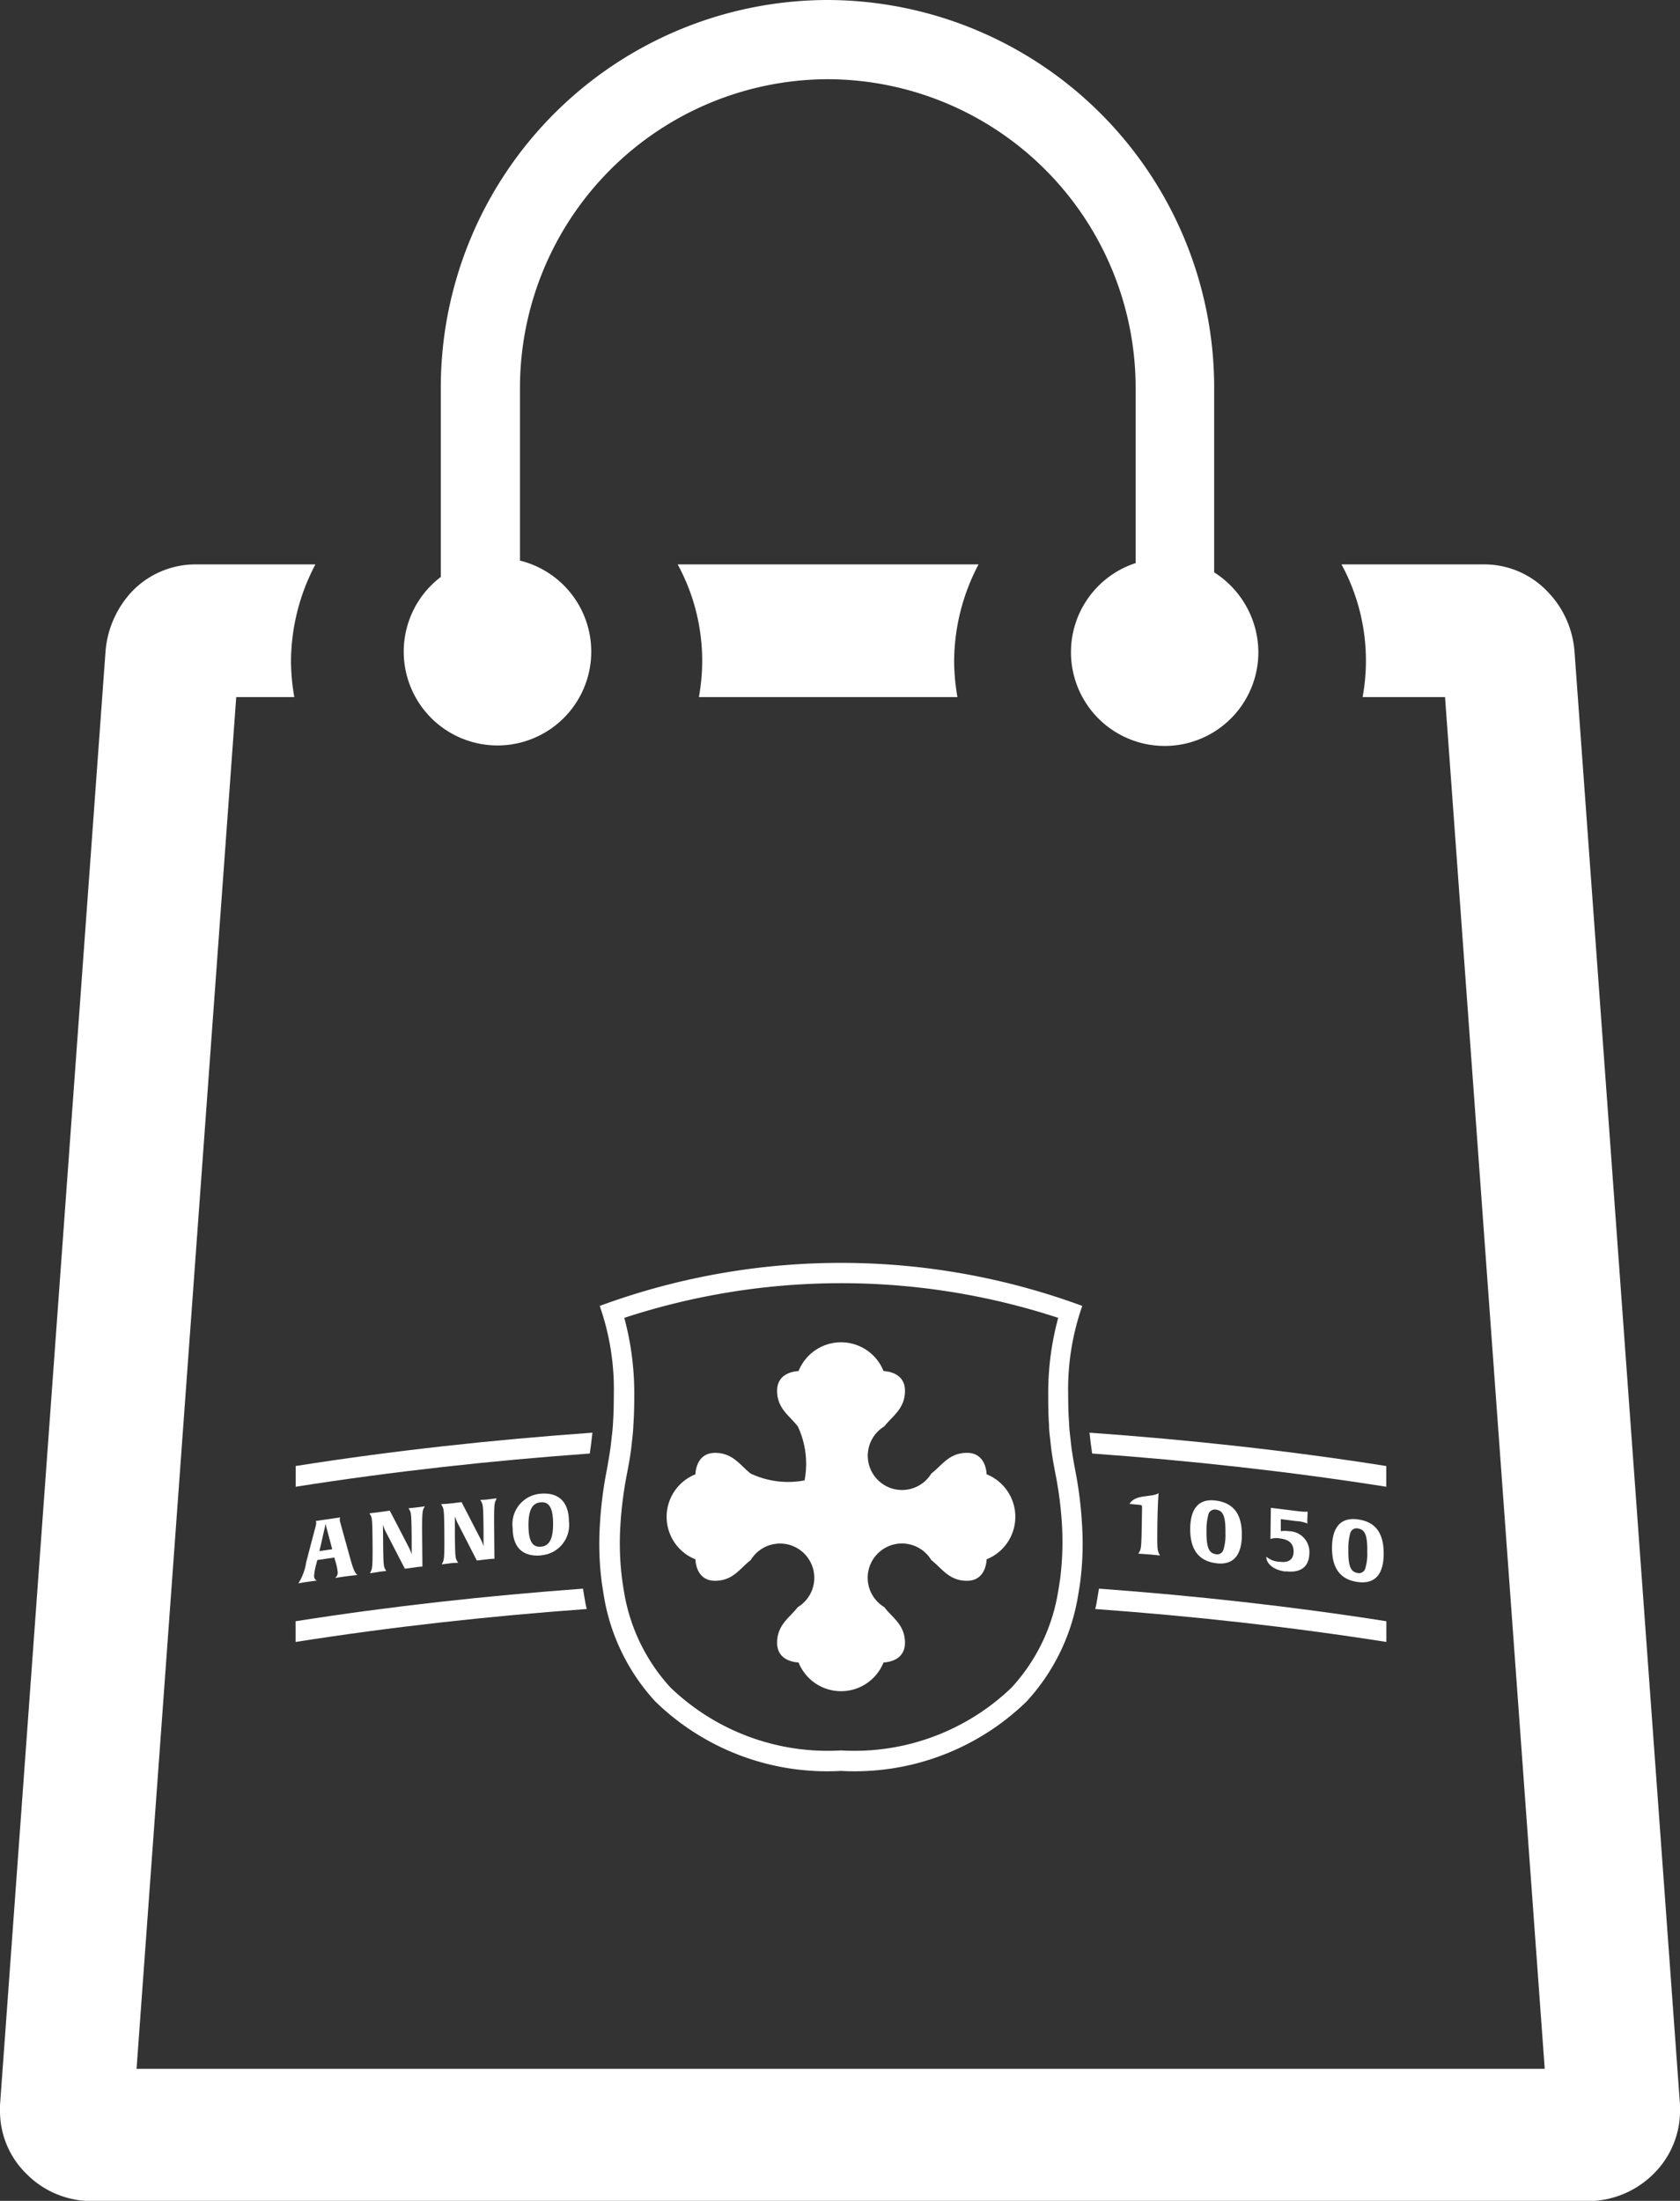 <svg xmlns="http://www.w3.org/2000/svg" width="53.934" height="70.627" viewBox="0 0 53.934 70.627"><rect x="0" y="0" width="53.934" height="70.627" fill="#333333" stroke="none"/><defs><style>.a{fill:#fff;}</style></defs><g transform="translate(2)"><g transform="translate(-2)"><path class="a" d="M14.693,18.006V12.414a9.909,9.909,0,0,1,9.872-9.872h.021a9.909,9.909,0,0,1,9.872,9.872V18.07a3.008,3.008,0,1,0,3.94,2.86,3.054,3.054,0,0,0-1.419-2.563V12.393A12.44,12.44,0,0,0,24.565,0h-.021A12.44,12.44,0,0,0,12.151,12.393v6.122a3.01,3.01,0,1,0,2.521-.53Zm-10.338.106H8.126a6.718,6.718,0,0,0-.784,3.114,6.964,6.964,0,0,0,.106,1.144H5.584l-3.2,44.02H47.591l-3.2-44.02H41.745a6.557,6.557,0,0,0,.106-1.144,6.47,6.47,0,0,0-.784-3.114h4.555a2.8,2.8,0,0,1,2.034.847,3.09,3.09,0,0,1,.89,1.928l3.389,46.668v.191a2.85,2.85,0,0,1-.869,2.034,2.989,2.989,0,0,1-1.864.847H.733a2.929,2.929,0,0,1-1.864-.847A2.813,2.813,0,0,1-2,67.746v-.191L1.389,20.887a3.181,3.181,0,0,1,.869-1.928,2.831,2.831,0,0,1,2.034-.847Zm15.4,0h9.66a6.718,6.718,0,0,0-.784,3.114,6.964,6.964,0,0,0,.106,1.144h-8.3a6.557,6.557,0,0,0,.106-1.144A6.47,6.47,0,0,0,19.756,18.112Z" transform="translate(2)"/></g><g transform="translate(7.49 40.523)"><path class="a" d="M451.64,2300.49c-.2.028-.358.055-.358.055a.222.222,0,0,0,.083-.182,1.687,1.687,0,0,0-.078-.363c-.011-.036-.019-.072-.03-.11-.182.025-.364.053-.549.08-.008.038-.019.078-.028.116a2.094,2.094,0,0,0-.074.386.162.162,0,0,0,.087.157s-.125.015-.3.04-.288.049-.29.049a1.792,1.792,0,0,0,.25-.676c.1-.39.205-.782.307-1.171a.56.56,0,0,0,.015-.1.076.076,0,0,0-.019-.055l.79-.115a.1.1,0,0,0-.015.059.306.306,0,0,0,.015.1c.1.36.2.722.3,1.083s.15.521.25.606c0,0-.142.015-.356.042m-.621-1.5c-.03-.112-.04-.171-.044-.191,0,.013-.011.072-.042.2-.053.227-.1.456-.157.682l.413-.059c-.057-.214-.114-.426-.169-.635" transform="translate(-450.013 -2290.429)"/><path class="a" d="M559.748,2282.044c-.049.1-.066.129-.059.938l.008.949s-.076,0-.242.025-.32.044-.32.044c-.21-.4-.417-.807-.627-1.21a1.5,1.5,0,0,1-.078-.2l.006.549c.006.784.019.794.076.894a.478.478,0,0,1,.023.042s-.08,0-.258.03-.263.038-.263.038l.023-.049c.047-.1.066-.131.059-.938-.006-.784-.019-.794-.074-.894l-.025-.042s.1-.009.343-.04c.2-.027.309-.044.309-.044.21.4.417.8.627,1.209a1.141,1.141,0,0,1,.076.2l0-.544c-.008-.786-.017-.794-.076-.9a.372.372,0,0,1-.023-.042s.078-.006.258-.027.265-.036.263-.036-.015.03-.023.044" transform="translate(-555.626 -2274.181)"/><path class="a" d="M668.654,2269.951c-.051.1-.066.127-.059.936l.008.949s-.076,0-.242.019-.32.038-.322.038c-.21-.407-.417-.815-.627-1.222a1.8,1.8,0,0,1-.078-.2c0,.182,0,.364,0,.547.008.786.017.794.076.9.008.015.017.03.025.042s-.083,0-.258.023-.263.034-.263.034a.347.347,0,0,0,.023-.048c.047-.1.066-.127.059-.937-.006-.784-.019-.794-.076-.9-.009-.013-.017-.028-.025-.042s.1-.006.345-.034c.206-.023.309-.038.309-.038l.629,1.22a1.135,1.135,0,0,1,.076.2l0-.544c-.008-.784-.019-.794-.076-.9-.008-.015-.017-.03-.025-.042s.081,0,.258-.023.263-.032.263-.032a.382.382,0,0,1-.021.051" transform="translate(-662.221 -2262.337)"/><path class="a" d="M775.811,2264.62c-.6.053-.909-.267-.913-.879a.979.979,0,0,1,.892-1.1c.6-.053.909.275.915.885a.975.975,0,0,1-.894,1.091m-.015-1.7c-.271.023-.394.256-.39.752s.129.695.4.672.394-.254.39-.75-.129-.7-.4-.674" transform="translate(-767.93 -2255.229)"/><path class="a" d="M1710.234,2263.966c-.242-.021-.348-.026-.348-.026s.017-.032.028-.047c.059-.1.074-.123.085-.989l.007-.462c0-.04-.007-.061-.074-.068-.11-.009-.22-.019-.331-.03.191-.322.714-.2.936-.345,0,0-.034.381-.04,1.044-.008.769,0,.784.059.906l.026.051s-.1-.013-.347-.036" transform="translate(-1682.832 -2254.605)"/><path class="a" d="M1917.718,2286.146c-.4-.051-.621-.26-.619-.477a.71.71,0,0,0,.438.163c.358.045.434-.15.439-.324,0-.244-.127-.384-.422-.422a.6.6,0,0,0-.322.015l.013-1,.814.1c.324.042.366.019.366.017s0,.057-.006.186,0,.2,0,.2a1.072,1.072,0,0,0-.367-.078l-.487-.063c0,.129,0,.258,0,.387a.855.855,0,0,1,.252,0,.668.668,0,0,1,.665.7c-.009.553-.415.631-.761.587" transform="translate(-1885.936 -2276.236)"/><path class="a" d="M2017.3,2303.4c-.6-.089-.816-.513-.807-1.121.008-.576.233-.974.847-.883s.818.519.811,1.125c-.008.578-.235.972-.852.879m.034-1.714a.212.212,0,0,0-.26.169,1.852,1.852,0,0,0-.057.5c-.006.523.07.722.29.756a.206.206,0,0,0,.254-.144,1.594,1.594,0,0,0,.064-.525c.008-.519-.066-.72-.29-.754" transform="translate(-1983.22 -2293.158)"/><path class="a" d="M1802.6,2274.9c-.6-.089-.813-.512-.807-1.121.009-.576.233-.974.847-.883s.818.519.811,1.123c-.008.58-.237.972-.852.881m.034-1.714a.212.212,0,0,0-.26.169,1.85,1.85,0,0,0-.057.5c-.007.521.07.722.29.756a.206.206,0,0,0,.254-.144,1.593,1.593,0,0,0,.064-.525c.008-.521-.066-.722-.29-.756" transform="translate(-1773.073 -2265.261)"/><path class="a" d="M455.312,2407.106c-.032-.174-.059-.337-.085-.506-3.084.227-6.162.563-9.228,1.046v.665c3.106-.489,6.224-.83,9.346-1.057-.008-.051-.021-.1-.034-.148" transform="translate(-446 -2396.142)"/><path class="a" d="M455.626,2170.3c-3.184.227-6.362.57-9.526,1.07v.665c3.137-.494,6.287-.839,9.442-1.066.03-.2.059-.422.085-.669" transform="translate(-446.098 -2164.847)"/><path class="a" d="M1657.834,2407.106c.032-.174.057-.337.085-.506,3.084.227,6.162.563,9.228,1.046v.665c-3.106-.489-6.224-.83-9.346-1.057.009-.051.021-.1.034-.148" transform="translate(-1632.129 -2396.142)"/><path class="a" d="M1649.2,2170.3c3.184.227,6.362.57,9.526,1.07v.665c-3.137-.494-6.287-.839-9.442-1.066-.03-.2-.059-.422-.085-.669" transform="translate(-1623.712 -2164.847)"/><path class="a" d="M921.817,1921.3a12.707,12.707,0,0,0-.216-1.731c-.061-.324-.119-.644-.157-1.04-.019-.153-.038-.324-.044-.51-.019-.256-.028-.549-.028-.885a8.08,8.08,0,0,1,.453-2.849,22.412,22.412,0,0,0-15.492,0,8.079,8.079,0,0,1,.453,2.849q0,.505-.025.885c-.008.187-.028.358-.047.51-.038.4-.1.716-.157,1.04a12.708,12.708,0,0,0-.218,1.731,9.647,9.647,0,0,0,.07,1.934c.028.174.053.341.083.506a6.567,6.567,0,0,0,1.629,3.243,7.912,7.912,0,0,0,5.951,2.224h.008a7.917,7.917,0,0,0,5.953-2.224,6.568,6.568,0,0,0,1.629-3.243c.032-.167.057-.333.085-.506a9.634,9.634,0,0,0,.07-1.934m-.716,1.826c-.023.163-.049.318-.078.477a5.94,5.94,0,0,1-1.466,2.928,7.285,7.285,0,0,1-5.472,2.019h-.008a7.285,7.285,0,0,1-5.472-2.019,5.958,5.958,0,0,1-1.466-2.928c-.028-.157-.055-.313-.078-.477a9.106,9.106,0,0,1-.064-1.8,12.529,12.529,0,0,1,.2-1.6l.008-.038c.057-.3.125-.648.165-1.066.019-.165.04-.349.044-.527.019-.246.028-.538.028-.917a9.258,9.258,0,0,0-.32-2.51,22.364,22.364,0,0,1,13.93,0,9.186,9.186,0,0,0-.32,2.51c0,.379.006.671.025.917,0,.18.025.364.044.527.04.417.108.769.165,1.066l.008.038a12.171,12.171,0,0,1,.2,1.6,9.594,9.594,0,0,1-.07,1.8" transform="translate(-896.57 -1912.9)"/><path class="a" d="M1012.728,2037.832a2.82,2.82,0,0,1-1.729-.218c-.345-.269-.568-.665-1.146-.665-.629,0-.629.688-.629.688a1.469,1.469,0,0,0,0,2.729s0,.688.629.688c.58,0,.8-.4,1.146-.665a1.1,1.1,0,1,1,1.512,1.51c-.269.345-.665.568-.665,1.146,0,.629.688.629.688.629a1.47,1.47,0,0,0,2.729,0s.688,0,.688-.629c0-.578-.4-.8-.665-1.146a1.1,1.1,0,1,1,1.51-1.51c.345.269.568.665,1.146.665.629,0,.629-.688.629-.688a1.471,1.471,0,0,0,0-2.73s0-.688-.629-.688c-.578,0-.8.4-1.146.665a1.1,1.1,0,1,1-1.51-1.513c.271-.343.665-.568.665-1.146,0-.629-.688-.629-.688-.629a1.469,1.469,0,0,0-2.729,0s-.688,0-.688.629c0,.578.4.8.665,1.146a2.826,2.826,0,0,1,.216,1.733" transform="translate(-996.388 -2030.848)"/></g></g></svg>